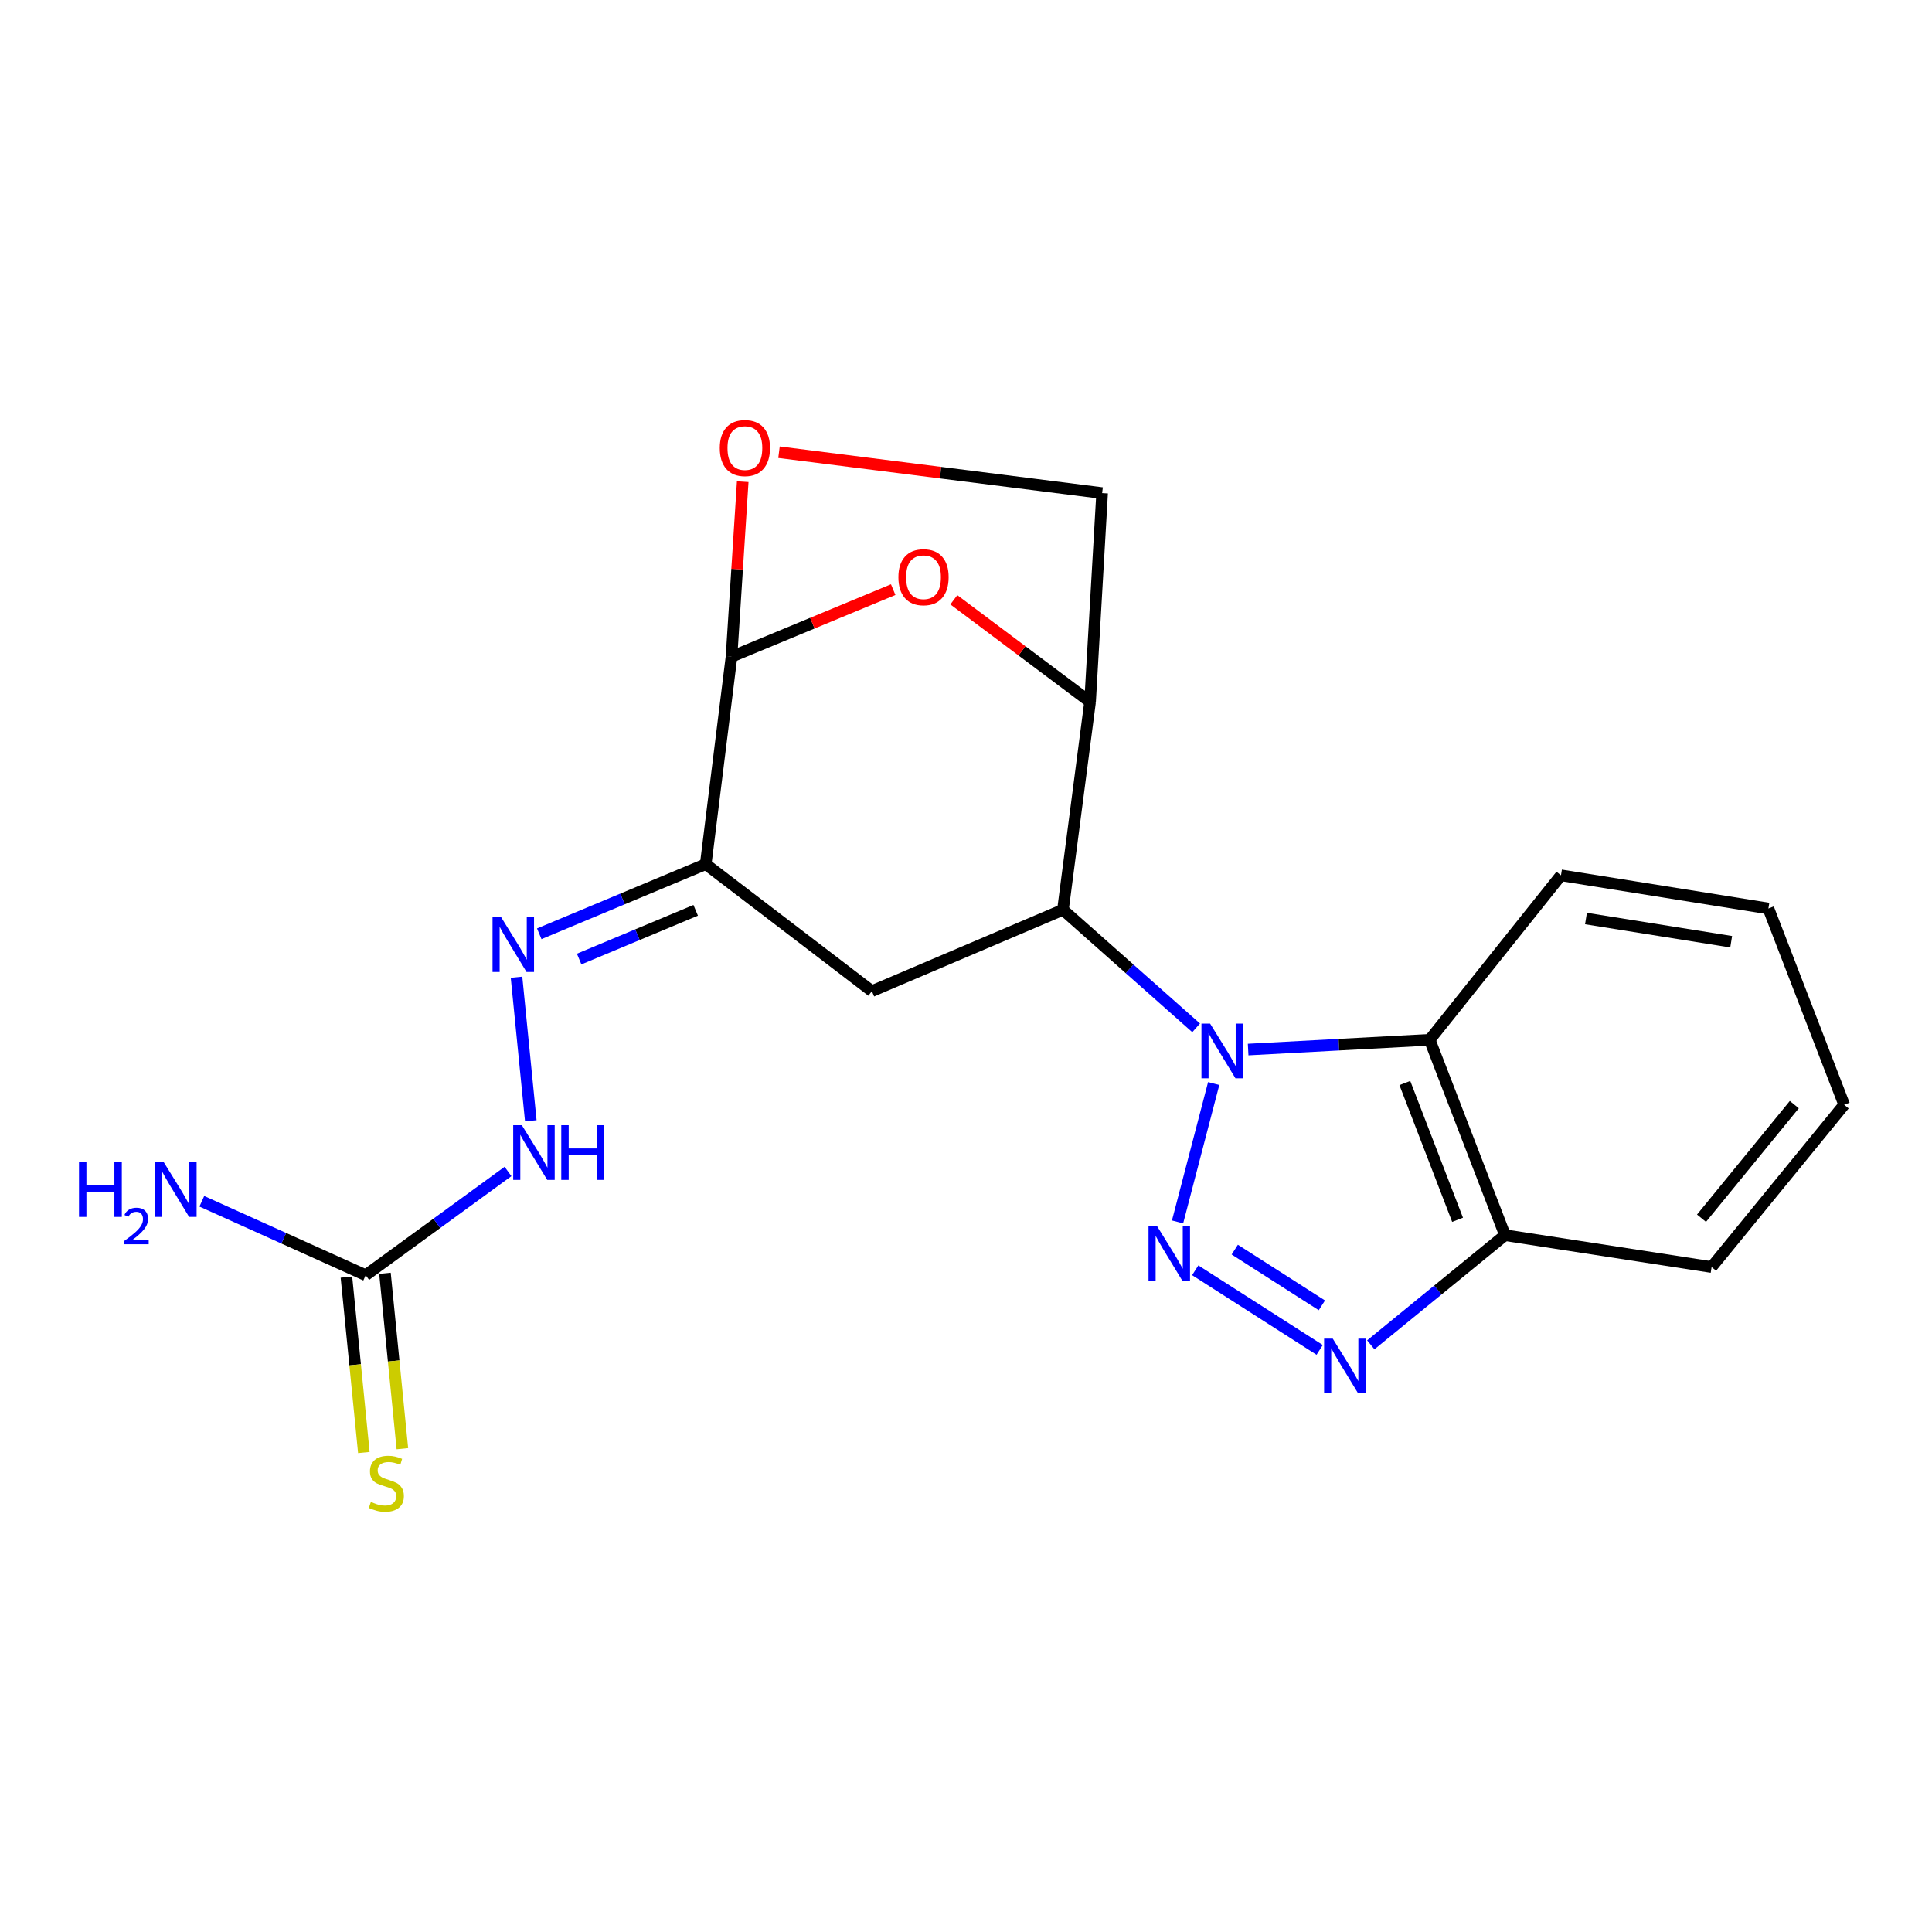 <?xml version='1.0' encoding='iso-8859-1'?>
<svg version='1.1' baseProfile='full'
              xmlns='http://www.w3.org/2000/svg'
                      xmlns:rdkit='http://www.rdkit.org/xml'
                      xmlns:xlink='http://www.w3.org/1999/xlink'
                  xml:space='preserve'
width='1000px' height='1000px' viewBox='0 0 1000 1000'>
<!-- END OF HEADER -->
<rect style='opacity:1.0;fill:#FFFFFF;stroke:none' width='1000' height='1000' x='0' y='0'> </rect>
<path class='bond-0' d='M 628.204,560.836 L 609.503,632.466' style='fill:none;fill-rule:evenodd;stroke:#0000FF;stroke-width:6px;stroke-linecap:butt;stroke-linejoin:miter;stroke-opacity:1' />
<path class='bond-1' d='M 619.116,532.004 L 584.649,501.452' style='fill:none;fill-rule:evenodd;stroke:#0000FF;stroke-width:6px;stroke-linecap:butt;stroke-linejoin:miter;stroke-opacity:1' />
<path class='bond-1' d='M 584.649,501.452 L 550.183,470.901' style='fill:none;fill-rule:evenodd;stroke:#000000;stroke-width:6px;stroke-linecap:butt;stroke-linejoin:miter;stroke-opacity:1' />
<path class='bond-5' d='M 646.038,543.242 L 693.017,540.714' style='fill:none;fill-rule:evenodd;stroke:#0000FF;stroke-width:6px;stroke-linecap:butt;stroke-linejoin:miter;stroke-opacity:1' />
<path class='bond-5' d='M 693.017,540.714 L 739.996,538.187' style='fill:none;fill-rule:evenodd;stroke:#000000;stroke-width:6px;stroke-linecap:butt;stroke-linejoin:miter;stroke-opacity:1' />
<path class='bond-3' d='M 618.649,657.498 L 683.061,698.706' style='fill:none;fill-rule:evenodd;stroke:#0000FF;stroke-width:6px;stroke-linecap:butt;stroke-linejoin:miter;stroke-opacity:1' />
<path class='bond-3' d='M 639.11,646.8 L 684.198,675.645' style='fill:none;fill-rule:evenodd;stroke:#0000FF;stroke-width:6px;stroke-linecap:butt;stroke-linejoin:miter;stroke-opacity:1' />
<path class='bond-4' d='M 550.183,470.901 L 451.279,513.005' style='fill:none;fill-rule:evenodd;stroke:#000000;stroke-width:6px;stroke-linecap:butt;stroke-linejoin:miter;stroke-opacity:1' />
<path class='bond-7' d='M 550.183,470.901 L 564.221,363.292' style='fill:none;fill-rule:evenodd;stroke:#000000;stroke-width:6px;stroke-linecap:butt;stroke-linejoin:miter;stroke-opacity:1' />
<path class='bond-2' d='M 365.279,447.288 L 451.279,513.005' style='fill:none;fill-rule:evenodd;stroke:#000000;stroke-width:6px;stroke-linecap:butt;stroke-linejoin:miter;stroke-opacity:1' />
<path class='bond-9' d='M 365.279,447.288 L 322.196,465.307' style='fill:none;fill-rule:evenodd;stroke:#000000;stroke-width:6px;stroke-linecap:butt;stroke-linejoin:miter;stroke-opacity:1' />
<path class='bond-9' d='M 322.196,465.307 L 279.114,483.326' style='fill:none;fill-rule:evenodd;stroke:#0000FF;stroke-width:6px;stroke-linecap:butt;stroke-linejoin:miter;stroke-opacity:1' />
<path class='bond-9' d='M 360.086,471.181 L 329.928,483.794' style='fill:none;fill-rule:evenodd;stroke:#000000;stroke-width:6px;stroke-linecap:butt;stroke-linejoin:miter;stroke-opacity:1' />
<path class='bond-9' d='M 329.928,483.794 L 299.771,496.407' style='fill:none;fill-rule:evenodd;stroke:#0000FF;stroke-width:6px;stroke-linecap:butt;stroke-linejoin:miter;stroke-opacity:1' />
<path class='bond-24' d='M 365.279,447.288 L 378.627,339.902' style='fill:none;fill-rule:evenodd;stroke:#000000;stroke-width:6px;stroke-linecap:butt;stroke-linejoin:miter;stroke-opacity:1' />
<path class='bond-21' d='M 709.515,696.087 L 744.249,667.707' style='fill:none;fill-rule:evenodd;stroke:#0000FF;stroke-width:6px;stroke-linecap:butt;stroke-linejoin:miter;stroke-opacity:1' />
<path class='bond-21' d='M 744.249,667.707 L 778.982,639.328' style='fill:none;fill-rule:evenodd;stroke:#000000;stroke-width:6px;stroke-linecap:butt;stroke-linejoin:miter;stroke-opacity:1' />
<path class='bond-10' d='M 739.996,538.187 L 778.982,639.328' style='fill:none;fill-rule:evenodd;stroke:#000000;stroke-width:6px;stroke-linecap:butt;stroke-linejoin:miter;stroke-opacity:1' />
<path class='bond-10' d='M 727.146,560.565 L 754.436,631.364' style='fill:none;fill-rule:evenodd;stroke:#000000;stroke-width:6px;stroke-linecap:butt;stroke-linejoin:miter;stroke-opacity:1' />
<path class='bond-17' d='M 739.996,538.187 L 807.961,453.066' style='fill:none;fill-rule:evenodd;stroke:#000000;stroke-width:6px;stroke-linecap:butt;stroke-linejoin:miter;stroke-opacity:1' />
<path class='bond-6' d='M 378.627,339.902 L 420.473,322.544' style='fill:none;fill-rule:evenodd;stroke:#000000;stroke-width:6px;stroke-linecap:butt;stroke-linejoin:miter;stroke-opacity:1' />
<path class='bond-6' d='M 420.473,322.544 L 462.319,305.186' style='fill:none;fill-rule:evenodd;stroke:#FF0000;stroke-width:6px;stroke-linecap:butt;stroke-linejoin:miter;stroke-opacity:1' />
<path class='bond-23' d='M 378.627,339.902 L 381.53,294.603' style='fill:none;fill-rule:evenodd;stroke:#000000;stroke-width:6px;stroke-linecap:butt;stroke-linejoin:miter;stroke-opacity:1' />
<path class='bond-23' d='M 381.53,294.603 L 384.433,249.304' style='fill:none;fill-rule:evenodd;stroke:#FF0000;stroke-width:6px;stroke-linecap:butt;stroke-linejoin:miter;stroke-opacity:1' />
<path class='bond-8' d='M 564.221,363.292 L 528.962,336.865' style='fill:none;fill-rule:evenodd;stroke:#000000;stroke-width:6px;stroke-linecap:butt;stroke-linejoin:miter;stroke-opacity:1' />
<path class='bond-8' d='M 528.962,336.865 L 493.703,310.439' style='fill:none;fill-rule:evenodd;stroke:#FF0000;stroke-width:6px;stroke-linecap:butt;stroke-linejoin:miter;stroke-opacity:1' />
<path class='bond-14' d='M 564.221,363.292 L 570.455,255.226' style='fill:none;fill-rule:evenodd;stroke:#000000;stroke-width:6px;stroke-linecap:butt;stroke-linejoin:miter;stroke-opacity:1' />
<path class='bond-13' d='M 267.351,505.81 L 274.739,580.116' style='fill:none;fill-rule:evenodd;stroke:#0000FF;stroke-width:6px;stroke-linecap:butt;stroke-linejoin:miter;stroke-opacity:1' />
<path class='bond-18' d='M 778.982,639.328 L 885.923,655.826' style='fill:none;fill-rule:evenodd;stroke:#000000;stroke-width:6px;stroke-linecap:butt;stroke-linejoin:miter;stroke-opacity:1' />
<path class='bond-11' d='M 403.211,234.07 L 486.833,244.648' style='fill:none;fill-rule:evenodd;stroke:#FF0000;stroke-width:6px;stroke-linecap:butt;stroke-linejoin:miter;stroke-opacity:1' />
<path class='bond-11' d='M 486.833,244.648 L 570.455,255.226' style='fill:none;fill-rule:evenodd;stroke:#000000;stroke-width:6px;stroke-linecap:butt;stroke-linejoin:miter;stroke-opacity:1' />
<path class='bond-12' d='M 189.282,660.046 L 226.11,633.198' style='fill:none;fill-rule:evenodd;stroke:#000000;stroke-width:6px;stroke-linecap:butt;stroke-linejoin:miter;stroke-opacity:1' />
<path class='bond-12' d='M 226.11,633.198 L 262.939,606.349' style='fill:none;fill-rule:evenodd;stroke:#0000FF;stroke-width:6px;stroke-linecap:butt;stroke-linejoin:miter;stroke-opacity:1' />
<path class='bond-15' d='M 179.311,661.036 L 183.82,706.429' style='fill:none;fill-rule:evenodd;stroke:#000000;stroke-width:6px;stroke-linecap:butt;stroke-linejoin:miter;stroke-opacity:1' />
<path class='bond-15' d='M 183.82,706.429 L 188.328,751.821' style='fill:none;fill-rule:evenodd;stroke:#CCCC00;stroke-width:6px;stroke-linecap:butt;stroke-linejoin:miter;stroke-opacity:1' />
<path class='bond-15' d='M 199.252,659.055 L 203.76,704.448' style='fill:none;fill-rule:evenodd;stroke:#000000;stroke-width:6px;stroke-linecap:butt;stroke-linejoin:miter;stroke-opacity:1' />
<path class='bond-15' d='M 203.76,704.448 L 208.269,749.841' style='fill:none;fill-rule:evenodd;stroke:#CCCC00;stroke-width:6px;stroke-linecap:butt;stroke-linejoin:miter;stroke-opacity:1' />
<path class='bond-16' d='M 189.282,660.046 L 146.871,640.911' style='fill:none;fill-rule:evenodd;stroke:#000000;stroke-width:6px;stroke-linecap:butt;stroke-linejoin:miter;stroke-opacity:1' />
<path class='bond-16' d='M 146.871,640.911 L 104.459,621.776' style='fill:none;fill-rule:evenodd;stroke:#0000FF;stroke-width:6px;stroke-linecap:butt;stroke-linejoin:miter;stroke-opacity:1' />
<path class='bond-19' d='M 807.961,453.066 L 915.325,470.233' style='fill:none;fill-rule:evenodd;stroke:#000000;stroke-width:6px;stroke-linecap:butt;stroke-linejoin:miter;stroke-opacity:1' />
<path class='bond-19' d='M 820.902,475.429 L 896.056,487.445' style='fill:none;fill-rule:evenodd;stroke:#000000;stroke-width:6px;stroke-linecap:butt;stroke-linejoin:miter;stroke-opacity:1' />
<path class='bond-22' d='M 885.923,655.826 L 954.545,571.819' style='fill:none;fill-rule:evenodd;stroke:#000000;stroke-width:6px;stroke-linecap:butt;stroke-linejoin:miter;stroke-opacity:1' />
<path class='bond-22' d='M 880.697,630.548 L 928.733,571.743' style='fill:none;fill-rule:evenodd;stroke:#000000;stroke-width:6px;stroke-linecap:butt;stroke-linejoin:miter;stroke-opacity:1' />
<path class='bond-20' d='M 915.325,470.233 L 954.545,571.819' style='fill:none;fill-rule:evenodd;stroke:#000000;stroke-width:6px;stroke-linecap:butt;stroke-linejoin:miter;stroke-opacity:1' />
<path  class='atom-0' d='M 626.349 529.805
L 635.629 544.805
Q 636.549 546.285, 638.029 548.965
Q 639.509 551.645, 639.589 551.805
L 639.589 529.805
L 643.349 529.805
L 643.349 558.125
L 639.469 558.125
L 629.509 541.725
Q 628.349 539.805, 627.109 537.605
Q 625.909 535.405, 625.549 534.725
L 625.549 558.125
L 621.869 558.125
L 621.869 529.805
L 626.349 529.805
' fill='#0000FF'/>
<path  class='atom-1' d='M 598.952 634.742
L 608.232 649.742
Q 609.152 651.222, 610.632 653.902
Q 612.112 656.582, 612.192 656.742
L 612.192 634.742
L 615.952 634.742
L 615.952 663.062
L 612.072 663.062
L 602.112 646.662
Q 600.952 644.742, 599.712 642.542
Q 598.512 640.342, 598.152 639.662
L 598.152 663.062
L 594.472 663.062
L 594.472 634.742
L 598.952 634.742
' fill='#0000FF'/>
<path  class='atom-4' d='M 689.839 692.888
L 699.119 707.888
Q 700.039 709.368, 701.519 712.048
Q 702.999 714.728, 703.079 714.888
L 703.079 692.888
L 706.839 692.888
L 706.839 721.208
L 702.959 721.208
L 692.999 704.808
Q 691.839 702.888, 690.599 700.688
Q 689.399 698.488, 689.039 697.808
L 689.039 721.208
L 685.359 721.208
L 685.359 692.888
L 689.839 692.888
' fill='#0000FF'/>
<path  class='atom-9' d='M 465.009 298.757
Q 465.009 291.957, 468.369 288.157
Q 471.729 284.357, 478.009 284.357
Q 484.289 284.357, 487.649 288.157
Q 491.009 291.957, 491.009 298.757
Q 491.009 305.637, 487.609 309.557
Q 484.209 313.437, 478.009 313.437
Q 471.769 313.437, 468.369 309.557
Q 465.009 305.677, 465.009 298.757
M 478.009 310.237
Q 482.329 310.237, 484.649 307.357
Q 487.009 304.437, 487.009 298.757
Q 487.009 293.197, 484.649 290.397
Q 482.329 287.557, 478.009 287.557
Q 473.689 287.557, 471.329 290.357
Q 469.009 293.157, 469.009 298.757
Q 469.009 304.477, 471.329 307.357
Q 473.689 310.237, 478.009 310.237
' fill='#FF0000'/>
<path  class='atom-10' d='M 259.415 474.787
L 268.695 489.787
Q 269.615 491.267, 271.095 493.947
Q 272.575 496.627, 272.655 496.787
L 272.655 474.787
L 276.415 474.787
L 276.415 503.107
L 272.535 503.107
L 262.575 486.707
Q 261.415 484.787, 260.175 482.587
Q 258.975 480.387, 258.615 479.707
L 258.615 503.107
L 254.935 503.107
L 254.935 474.787
L 259.415 474.787
' fill='#0000FF'/>
<path  class='atom-12' d='M 372.552 231.916
Q 372.552 225.116, 375.912 221.316
Q 379.272 217.516, 385.552 217.516
Q 391.832 217.516, 395.192 221.316
Q 398.552 225.116, 398.552 231.916
Q 398.552 238.796, 395.152 242.716
Q 391.752 246.596, 385.552 246.596
Q 379.312 246.596, 375.912 242.716
Q 372.552 238.836, 372.552 231.916
M 385.552 243.396
Q 389.872 243.396, 392.192 240.516
Q 394.552 237.596, 394.552 231.916
Q 394.552 226.356, 392.192 223.556
Q 389.872 220.716, 385.552 220.716
Q 381.232 220.716, 378.872 223.516
Q 376.552 226.316, 376.552 231.916
Q 376.552 237.636, 378.872 240.516
Q 381.232 243.396, 385.552 243.396
' fill='#FF0000'/>
<path  class='atom-14' d='M 270.113 582.396
L 279.393 597.396
Q 280.313 598.876, 281.793 601.556
Q 283.273 604.236, 283.353 604.396
L 283.353 582.396
L 287.113 582.396
L 287.113 610.716
L 283.233 610.716
L 273.273 594.316
Q 272.113 592.396, 270.873 590.196
Q 269.673 587.996, 269.313 587.316
L 269.313 610.716
L 265.633 610.716
L 265.633 582.396
L 270.113 582.396
' fill='#0000FF'/>
<path  class='atom-14' d='M 290.513 582.396
L 294.353 582.396
L 294.353 594.436
L 308.833 594.436
L 308.833 582.396
L 312.673 582.396
L 312.673 610.716
L 308.833 610.716
L 308.833 597.636
L 294.353 597.636
L 294.353 610.716
L 290.513 610.716
L 290.513 582.396
' fill='#0000FF'/>
<path  class='atom-16' d='M 191.969 777.375
Q 192.289 777.495, 193.609 778.055
Q 194.929 778.615, 196.369 778.975
Q 197.849 779.295, 199.289 779.295
Q 201.969 779.295, 203.529 778.015
Q 205.089 776.695, 205.089 774.415
Q 205.089 772.855, 204.289 771.895
Q 203.529 770.935, 202.329 770.415
Q 201.129 769.895, 199.129 769.295
Q 196.609 768.535, 195.089 767.815
Q 193.609 767.095, 192.529 765.575
Q 191.489 764.055, 191.489 761.495
Q 191.489 757.935, 193.889 755.735
Q 196.329 753.535, 201.129 753.535
Q 204.409 753.535, 208.129 755.095
L 207.209 758.175
Q 203.809 756.775, 201.249 756.775
Q 198.489 756.775, 196.969 757.935
Q 195.449 759.055, 195.489 761.015
Q 195.489 762.535, 196.249 763.455
Q 197.049 764.375, 198.169 764.895
Q 199.329 765.415, 201.249 766.015
Q 203.809 766.815, 205.329 767.615
Q 206.849 768.415, 207.929 770.055
Q 209.049 771.655, 209.049 774.415
Q 209.049 778.335, 206.409 780.455
Q 203.809 782.535, 199.449 782.535
Q 196.929 782.535, 195.009 781.975
Q 193.129 781.455, 190.889 780.535
L 191.969 777.375
' fill='#CCCC00'/>
<path  class='atom-17' d='M 40.892 601.555
L 44.732 601.555
L 44.732 613.595
L 59.212 613.595
L 59.212 601.555
L 63.052 601.555
L 63.052 629.875
L 59.212 629.875
L 59.212 616.795
L 44.732 616.795
L 44.732 629.875
L 40.892 629.875
L 40.892 601.555
' fill='#0000FF'/>
<path  class='atom-17' d='M 64.424 628.882
Q 65.111 627.113, 66.748 626.136
Q 68.384 625.133, 70.655 625.133
Q 73.48 625.133, 75.064 626.664
Q 76.648 628.195, 76.648 630.914
Q 76.648 633.686, 74.588 636.274
Q 72.556 638.861, 68.332 641.923
L 76.964 641.923
L 76.964 644.035
L 64.372 644.035
L 64.372 642.266
Q 67.856 639.785, 69.916 637.937
Q 72.001 636.089, 73.004 634.426
Q 74.008 632.762, 74.008 631.046
Q 74.008 629.251, 73.11 628.248
Q 72.212 627.245, 70.655 627.245
Q 69.15 627.245, 68.147 627.852
Q 67.144 628.459, 66.431 629.806
L 64.424 628.882
' fill='#0000FF'/>
<path  class='atom-17' d='M 84.764 601.555
L 94.044 616.555
Q 94.964 618.035, 96.444 620.715
Q 97.924 623.395, 98.004 623.555
L 98.004 601.555
L 101.764 601.555
L 101.764 629.875
L 97.884 629.875
L 87.924 613.475
Q 86.764 611.555, 85.524 609.355
Q 84.324 607.155, 83.964 606.475
L 83.964 629.875
L 80.284 629.875
L 80.284 601.555
L 84.764 601.555
' fill='#0000FF'/>
</svg>

